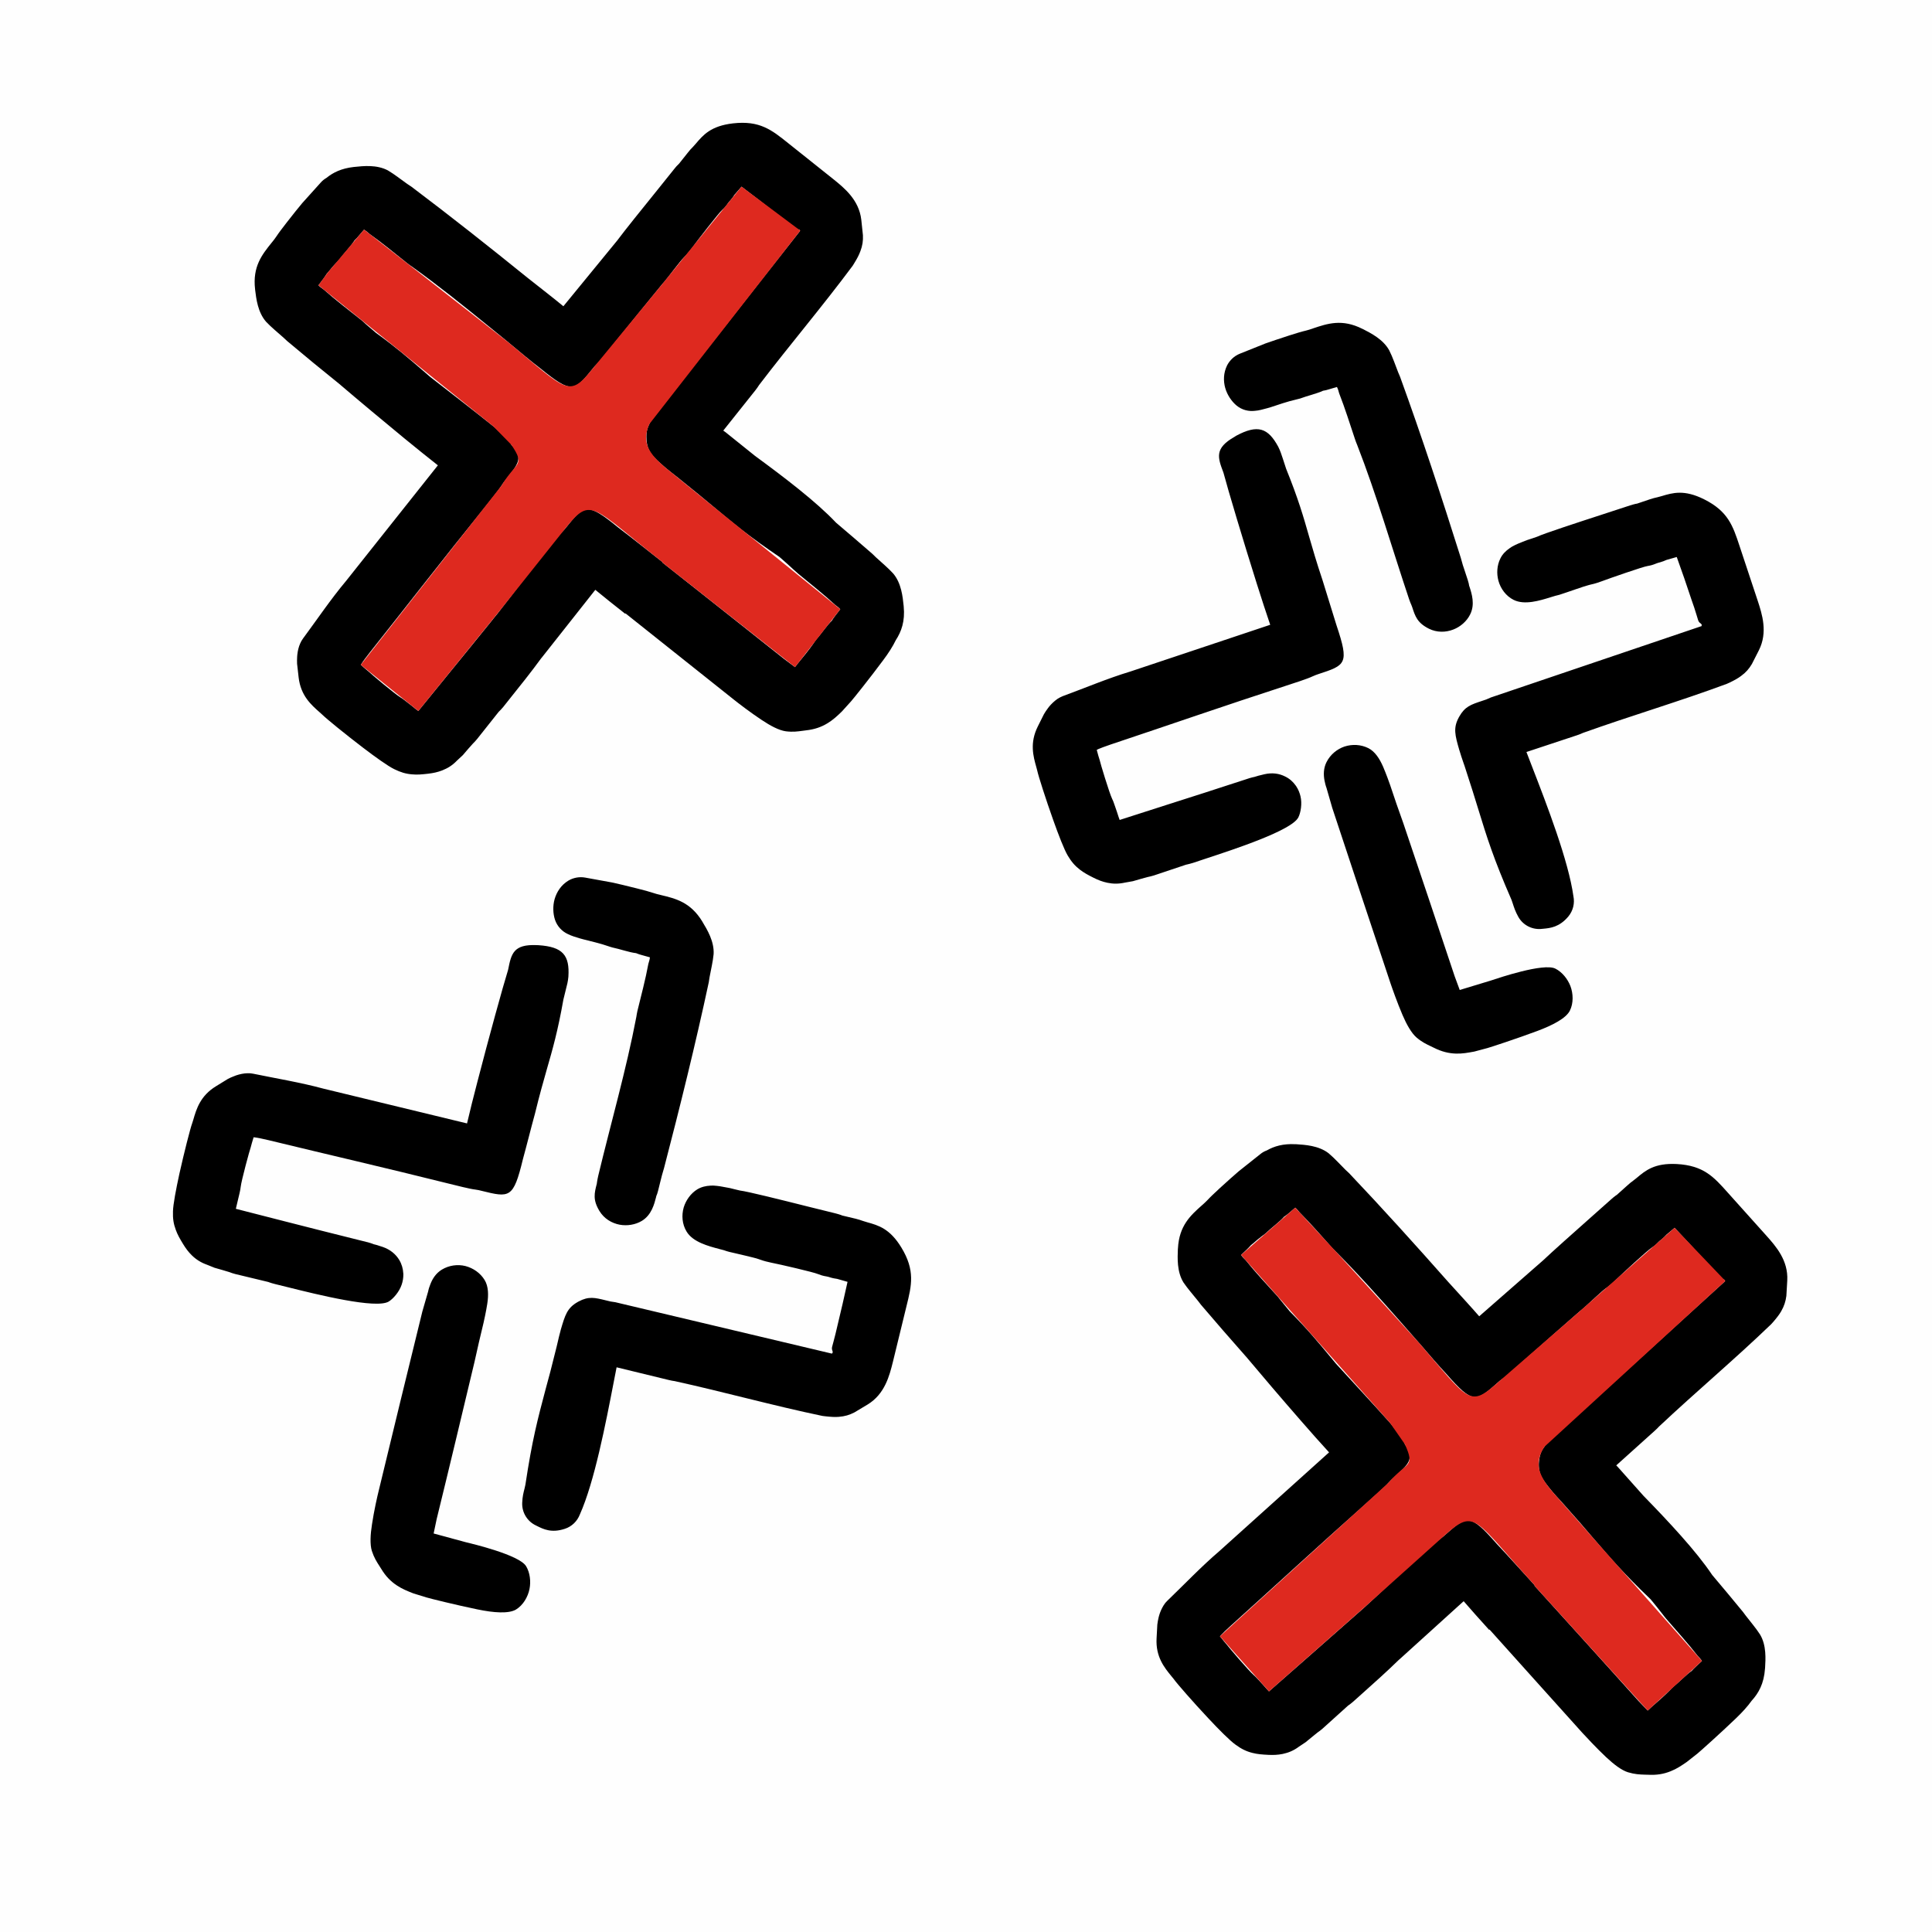 <?xml version="1.0" encoding="UTF-8"?>
<!DOCTYPE svg PUBLIC "-//W3C//DTD SVG 1.1//EN" "http://www.w3.org/Graphics/SVG/1.1/DTD/svg11.dtd">
<!-- Creator: CorelDRAW 2018 (64-Bit) -->
<svg xmlns="http://www.w3.org/2000/svg" xml:space="preserve" width="236px" height="236px" version="1.1" style="shape-rendering:geometricPrecision; text-rendering:geometricPrecision; image-rendering:optimizeQuality; fill-rule:evenodd; clip-rule:evenodd"
viewBox="0 0 236 236"
 xmlns:xlink="http://www.w3.org/1999/xlink">
 <defs>
  <style type="text/css">
   <![CDATA[
    .fil1 {fill:black}
    .fil2 {fill:#DE291F}
    .fil0 {fill:#FEFEFE}
   ]]>
  </style>
 </defs>
 <g id="Слой_x0020_1">
  <g id="_2277283780864">
   <rect class="fil0" width="236" height="236"/>
   <g>
    <path class="fil1" d="M183.04 70.95c-0.24,-0.88 -0.19,-1.89 0.24,-2.74 0.25,-0.52 0.66,-0.92 1.11,-1.23l0.28 -0.19c0.24,-0.14 0.56,-0.29 0.77,-0.38l0.51 -0.21c0.43,-0.18 0.82,-0.31 1.18,-0.42l0.64 -0.22c0.77,-0.37 4.93,-1.73 8.13,-2.77l3.21 -1.05c0.28,-0.09 0.48,-0.14 0.68,-0.19l0.18 -0.03 1.6 -0.54c0.37,-0.12 0.57,-0.17 0.89,-0.24l0.52 -0.14c1.37,-0.41 2.75,-0.82 5.18,0.39 2.94,1.47 3.52,3.25 4.33,5.7l2.22 6.69c0.54,1.65 1.25,3.84 0.15,6.04l-0.86 1.69c-0.35,0.59 -0.73,1.03 -1.32,1.46 -0.37,0.28 -0.8,0.52 -1.38,0.8l-0.38 0.17c-5.82,2.16 -11.7,3.89 -17.54,5.98 -0.21,0.09 -0.42,0.19 -0.73,0.29l-6.19 2.05 0.62 1.61c1.91,4.92 4.52,11.7 5.12,16.02 0.17,0.84 -0.03,1.74 -0.62,2.46 -1.1,1.31 -2.21,1.42 -3.07,1.5l-0.11 0.01c-1.15,0.15 -2.33,-0.39 -2.93,-1.46 -0.37,-0.66 -0.52,-1.14 -0.68,-1.63l-0.15 -0.44c-2.22,-5.1 -2.99,-7.58 -4.1,-11.2 -0.39,-1.27 -0.83,-2.7 -1.63,-5.14l-0.17 -0.49c-0.16,-0.48 -0.33,-0.95 -0.46,-1.42l-0.01 -0.02c-0.54,-1.87 -0.78,-2.73 -0.06,-4.05l0.04 -0.07c0.7,-1.24 1.43,-1.47 2.75,-1.91l0.56 -0.19 0.55 -0.24 25.8 -8.74c-0.05,0 -0.08,0 -0.06,-0.03 0.02,-0.05 0.03,-0.09 0.03,-0.12l-0.12 -0.14c-0.11,-0.08 -0.26,-0.18 -0.33,-0.42l-0.17 -0.56c-0.19,-0.65 -0.41,-1.3 -0.64,-1.94 -0.57,-1.74 -1.18,-3.49 -1.8,-5.21l-1.26 0.36c-0.22,0.1 -0.46,0.2 -0.78,0.29 -0.17,0.05 -0.27,0.06 -0.43,0.13 -0.5,0.21 -0.79,0.27 -1.09,0.32 -0.53,0.07 -4.58,1.48 -5.62,1.87 -0.39,0.14 -0.78,0.28 -1.3,0.39l-0.24 0.06c-0.23,0.05 -0.92,0.28 -1.59,0.51l-1.11 0.38c-0.48,0.16 -0.98,0.34 -1.41,0.43l-0.56 0.17c-1.35,0.42 -3.19,0.99 -4.53,0.33 -0.94,-0.47 -1.59,-1.36 -1.86,-2.33zm24.95 5.48l-0.08 0.02 0.08 -0.02zm-22.12 -10.19l0.09 -0.03 -0.11 0.05 0.02 -0.02zm-36.2 -18.83c-0.25,-0.88 -0.23,-1.86 0.23,-2.79 0.32,-0.61 0.85,-1.13 1.54,-1.41l3.12 -1.25c0.54,-0.19 1.77,-0.61 2.92,-0.98 0.81,-0.26 1.57,-0.49 2.02,-0.59 0.28,-0.07 0.56,-0.16 0.83,-0.25l0.07 -0.03c1.77,-0.59 3.54,-1.19 6.02,0.06l0.09 0.04c0.95,0.49 2.45,1.24 3.19,2.59 0.43,0.85 0.74,1.79 1.09,2.68l0.23 0.54c2.63,7.23 5.12,14.82 7.42,22.12 0.19,0.73 0.31,1.09 0.45,1.49l0.41 1.25c0.1,0.33 0.14,0.5 0.16,0.67l0.05 0.14c0.27,0.84 0.69,2.14 0.07,3.37 -0.41,0.83 -1.19,1.51 -2.06,1.84 -0.92,0.36 -2,0.38 -2.97,-0.1 -1.43,-0.72 -1.68,-1.51 -2.05,-2.65l-0.1 -0.26c-0.08,-0.17 -0.15,-0.34 -0.27,-0.68 -2.07,-6.17 -4,-12.85 -6.36,-18.89 -0.09,-0.22 -0.18,-0.43 -0.26,-0.69 -0.63,-1.88 -1.21,-3.75 -1.93,-5.59 -0.1,-0.35 -0.12,-0.47 -0.27,-0.77l-0.95 0.28c-0.26,0.09 -0.5,0.14 -0.75,0.18 -0.74,0.35 -1.96,0.63 -2.8,0.95 -0.2,0.06 -0.4,0.11 -0.59,0.15 -0.73,0.15 -2.3,0.67 -2.97,0.9 -0.14,0.04 -0.69,0.21 -1.21,0.33 -0.23,0.06 -0.48,0.1 -0.73,0.12 -0.78,0.1 -1.61,-0.1 -2.27,-0.65 -0.59,-0.49 -1.13,-1.28 -1.37,-2.12zm12.12 47.92c-0.13,-0.69 -0.13,-1.49 0.25,-2.24 0.47,-0.93 1.29,-1.59 2.2,-1.9 0.94,-0.3 1.99,-0.26 2.91,0.2 0.8,0.4 1.38,1.29 1.81,2.29 0.34,0.8 0.75,1.91 0.84,2.19 0.53,1.59 1.04,3.1 1.61,4.66 2.1,6.24 4.21,12.47 6.28,18.72l0.62 1.68 3.79 -1.15c0.93,-0.31 6.45,-2.18 7.89,-1.46 0.84,0.42 1.51,1.28 1.84,2.13 0.35,0.93 0.39,2.09 -0.07,3.01 -0.47,0.93 -2.1,1.78 -4.01,2.49 -2.38,0.89 -5.67,1.97 -6.04,2.07l-1.61 0.43c-0.81,0.15 -1.45,0.27 -2.24,0.25 -0.9,-0.03 -1.75,-0.23 -2.72,-0.72l-0.35 -0.17c-0.55,-0.26 -1.09,-0.51 -1.75,-1.07 -0.63,-0.54 -1.22,-1.59 -1.72,-2.76 -0.64,-1.49 -1.27,-3.29 -1.48,-3.91 -2.37,-7.12 -4.75,-14.25 -7.1,-21.38l-0.71 -2.46 -0.06 -0.17c-0.03,-0.1 -0.1,-0.31 -0.18,-0.73zm-23.75 -13.29l17.12 -5.72c-0.48,-1.41 -1.05,-3.15 -1.63,-4.99 -1.66,-5.26 -3.53,-11.51 -4.07,-13.55l-0.03 -0.09c-0.68,-1.8 -1.1,-2.93 1.37,-4.33l0.2 -0.13c2.63,-1.41 3.89,-0.97 5.14,1.34 0.25,0.5 0.39,0.93 0.57,1.48l0.39 1.2c1.48,3.66 2.11,5.83 2.83,8.36 0.41,1.41 0.85,2.96 1.63,5.29 0.55,1.84 1.15,3.65 1.7,5.49 1.58,4.71 1.13,4.86 -2.24,5.96 -0.19,0.07 -0.44,0.15 -0.71,0.28 -0.55,0.27 -2.27,0.83 -3.39,1.19 -7.09,2.3 -14.17,4.76 -21.24,7.12 -0.67,0.23 -1.29,0.46 -1.49,0.55l-0.22 0.11c0.12,0.48 0.29,1.04 0.36,1.25 0.05,0.29 1.18,4.03 1.52,4.73 0.09,0.19 0.18,0.38 0.29,0.73l0.31 0.9c0.15,0.46 0.25,0.79 0.32,0.95l5.95 -1.91c2.92,-0.93 5.4,-1.72 9.8,-3.16l0.02 -0.01c0.32,-0.1 0.51,-0.14 0.7,-0.18l0.1 -0.03c0.3,-0.1 0.51,-0.15 0.73,-0.2l0.36 -0.09c0.99,-0.23 1.84,-0.09 2.55,0.27 0.56,0.27 0.98,0.66 1.29,1.1l0.07 0.1c0.26,0.39 0.42,0.81 0.52,1.22 0.22,0.91 0.02,2.02 -0.26,2.57 -0.8,1.6 -7.83,3.9 -11.39,5.07l-1.47 0.49c-0.32,0.1 -0.54,0.15 -0.75,0.2l-0.1 0.02 -3.94 1.32c-0.29,0.09 -0.52,0.14 -0.75,0.19 -0.02,-0.01 -1.65,0.46 -1.81,0.51l-0.96 0.17c-0.76,0.17 -1.46,0.17 -2.17,0.02 -0.61,-0.13 -1.12,-0.33 -1.66,-0.6 -0.7,-0.35 -1.18,-0.61 -1.69,-1 -0.61,-0.47 -1.04,-0.97 -1.49,-1.73 -0.43,-0.73 -1.11,-2.48 -1.77,-4.34 -0.89,-2.5 -1.81,-5.36 -1.95,-6.04l-0.11 -0.41c-0.37,-1.32 -0.83,-2.95 0.18,-4.97l0.75 -1.5c0.14,-0.24 0.3,-0.48 0.48,-0.72l0.15 -0.2c0.3,-0.36 0.65,-0.69 1.04,-0.96 0.19,-0.12 0.4,-0.23 0.62,-0.32 2.7,-0.99 5.48,-2.17 8.23,-3z"/>
    <path class="fil1" d="M83.52 147.48c0.27,-0.87 0.85,-1.7 1.66,-2.2 0.5,-0.3 1.05,-0.42 1.6,-0.45l0.34 -0.01c0.27,0.01 0.63,0.06 0.85,0.09l0.55 0.1c0.45,0.07 0.85,0.16 1.21,0.26l0.67 0.16c0.85,0.09 5.09,1.15 8.35,1.97l3.28 0.81c0.29,0.07 0.49,0.14 0.68,0.2l0.17 0.07 1.64 0.39c0.38,0.1 0.58,0.16 0.88,0.27l0.52 0.16c1.37,0.38 2.77,0.77 4.18,3.08 1.71,2.81 1.26,4.63 0.64,7.13l-1.67 6.85c-0.42,1.68 -0.98,3.92 -3.08,5.2l-1.62 0.97c-0.62,0.32 -1.17,0.48 -1.9,0.54 -0.46,0.04 -0.95,0.01 -1.59,-0.06l-0.42 -0.05c-6.08,-1.27 -11.98,-2.92 -18.03,-4.25 -0.23,-0.03 -0.46,-0.07 -0.78,-0.15l-6.33 -1.54 -0.33 1.69c-1,5.18 -2.38,12.32 -4.16,16.29 -0.31,0.8 -0.96,1.47 -1.84,1.75 -1.63,0.54 -2.62,0.04 -3.4,-0.35l-0.1 -0.05c-1.05,-0.48 -1.76,-1.57 -1.7,-2.8 0.03,-0.75 0.16,-1.24 0.29,-1.74l0.1 -0.45c0.83,-5.5 1.5,-8.01 2.47,-11.67 0.36,-1.28 0.74,-2.73 1.35,-5.21l0.12 -0.51c0.11,-0.49 0.23,-0.98 0.36,-1.45l0 -0.02c0.55,-1.87 0.79,-2.73 2.11,-3.47l0.07 -0.04c1.25,-0.67 1.99,-0.48 3.34,-0.15l0.58 0.14 0.59 0.09 26.5 6.29c-0.04,-0.03 -0.06,-0.04 -0.03,-0.06 0.05,-0.03 0.07,-0.06 0.08,-0.09l-0.02 -0.17c-0.05,-0.13 -0.12,-0.3 -0.05,-0.54l0.15 -0.56c0.18,-0.66 0.34,-1.32 0.49,-1.98 0.43,-1.78 0.85,-3.59 1.24,-5.38l-1.26 -0.36c-0.24,-0.04 -0.49,-0.07 -0.82,-0.17 -0.17,-0.05 -0.26,-0.09 -0.43,-0.12 -0.53,-0.08 -0.81,-0.19 -1.1,-0.3 -0.48,-0.22 -4.66,-1.19 -5.75,-1.4 -0.41,-0.09 -0.81,-0.18 -1.31,-0.36l-0.23 -0.08c-0.23,-0.09 -0.93,-0.25 -1.62,-0.42l-1.15 -0.27c-0.49,-0.11 -1.01,-0.22 -1.42,-0.38l-0.57 -0.15c-1.36,-0.36 -3.23,-0.85 -4,-2.13 -0.55,-0.9 -0.63,-1.99 -0.35,-2.96zm18.23 17.9l-0.07 -0.03 0.07 0.03zm-13.32 -20.38l0.09 0.01 -0.12 -0.01 0.03 0zm-20.68 -35.18c0.26,-0.88 0.79,-1.71 1.68,-2.25 0.59,-0.35 1.32,-0.5 2.05,-0.37l3.3 0.6c0.56,0.12 1.83,0.42 3.01,0.72 0.82,0.2 1.58,0.41 2.02,0.56 0.27,0.09 0.55,0.17 0.84,0.23l0.07 0.02c1.81,0.43 3.63,0.87 5.07,3.24l0.05 0.09c0.55,0.91 1.42,2.35 1.33,3.89 -0.09,0.95 -0.33,1.9 -0.5,2.84l-0.09 0.59c-1.61,7.52 -3.53,15.27 -5.46,22.68 -0.22,0.72 -0.31,1.09 -0.41,1.49l-0.32 1.29c-0.08,0.33 -0.15,0.5 -0.22,0.66l-0.03 0.14c-0.22,0.85 -0.55,2.17 -1.73,2.89 -0.79,0.48 -1.81,0.64 -2.72,0.47 -0.98,-0.19 -1.9,-0.74 -2.47,-1.68 -0.82,-1.36 -0.62,-2.16 -0.32,-3.32l0.04 -0.28c0.03,-0.18 0.06,-0.36 0.14,-0.71 1.52,-6.34 3.44,-13.02 4.65,-19.39 0.04,-0.23 0.07,-0.46 0.13,-0.72 0.47,-1.93 0.98,-3.82 1.34,-5.77 0.1,-0.34 0.15,-0.46 0.19,-0.79l-0.97 -0.27c-0.26,-0.06 -0.49,-0.15 -0.72,-0.24 -0.82,-0.09 -2,-0.51 -2.88,-0.69 -0.2,-0.05 -0.39,-0.12 -0.58,-0.18 -0.7,-0.26 -2.3,-0.65 -2.99,-0.82 -0.14,-0.03 -0.7,-0.19 -1.2,-0.36 -0.23,-0.08 -0.46,-0.17 -0.68,-0.28 -0.72,-0.33 -1.31,-0.95 -1.58,-1.76 -0.24,-0.73 -0.28,-1.68 -0.04,-2.52zm-15.17 47.03c0.25,-0.65 0.67,-1.32 1.39,-1.76 0.89,-0.54 1.94,-0.67 2.88,-0.44 0.95,0.25 1.82,0.84 2.35,1.71 0.47,0.77 0.49,1.83 0.32,2.91 -0.13,0.85 -0.38,2.01 -0.45,2.3 -0.39,1.63 -0.76,3.17 -1.11,4.8 -1.53,6.4 -3.05,12.8 -4.62,19.19l-0.37 1.76 3.83 1.04c0.95,0.23 6.62,1.58 7.46,2.95 0.49,0.8 0.6,1.89 0.42,2.79 -0.19,0.96 -0.77,1.97 -1.65,2.51 -0.89,0.53 -2.72,0.4 -4.72,-0.02 -2.49,-0.51 -5.85,-1.34 -6.22,-1.46l-1.59 -0.49c-0.76,-0.3 -1.37,-0.54 -2.03,-0.98 -0.75,-0.5 -1.36,-1.11 -1.92,-2.05l-0.21 -0.33c-0.33,-0.51 -0.65,-1.01 -0.92,-1.84 -0.24,-0.79 -0.18,-1.99 0.02,-3.24 0.24,-1.61 0.66,-3.47 0.82,-4.1 1.77,-7.3 3.53,-14.6 5.33,-21.89l0.71 -2.46 0.04 -0.18c0.02,-0.1 0.08,-0.31 0.24,-0.72zm-13.08 -23.87l17.55 4.25c0.34,-1.46 0.78,-3.23 1.27,-5.1 1.38,-5.34 3.11,-11.62 3.74,-13.64l0.02 -0.09c0.38,-1.89 0.63,-3.07 3.47,-2.95l0.24 0.01c2.97,0.2 3.81,1.23 3.64,3.86 -0.05,0.56 -0.16,0.99 -0.31,1.56l-0.3 1.22c-0.69,3.89 -1.31,6.05 -2.04,8.58 -0.4,1.42 -0.85,2.96 -1.43,5.35 -0.51,1.85 -0.96,3.7 -1.47,5.55 -1.17,4.84 -1.62,4.73 -5.07,3.88 -0.2,-0.05 -0.46,-0.12 -0.75,-0.15 -0.61,-0.06 -2.36,-0.51 -3.5,-0.79 -7.23,-1.81 -14.54,-3.49 -21.78,-5.25 -0.69,-0.16 -1.34,-0.3 -1.55,-0.32l-0.25 -0.03c-0.15,0.48 -0.31,1.04 -0.36,1.25 -0.11,0.27 -1.14,4.05 -1.22,4.82 -0.03,0.2 -0.05,0.42 -0.14,0.77l-0.22 0.92c-0.12,0.48 -0.2,0.81 -0.23,0.98l6.05 1.55c2.97,0.76 5.49,1.4 9.99,2.52l0.02 0c0.32,0.09 0.51,0.15 0.69,0.22l0.1 0.04c0.3,0.07 0.51,0.13 0.72,0.21l0.35 0.11c0.96,0.33 1.61,0.9 2.03,1.58 0.32,0.53 0.47,1.09 0.5,1.63l0.01 0.11c0.01,0.47 -0.07,0.91 -0.21,1.31 -0.3,0.89 -1.05,1.73 -1.58,2.05 -1.53,0.93 -8.71,-0.85 -12.35,-1.76l-1.5 -0.37c-0.33,-0.08 -0.54,-0.15 -0.75,-0.22l-0.1 -0.04 -4.03 -0.97c-0.3,-0.07 -0.52,-0.16 -0.74,-0.24 -0.01,-0.02 -1.65,-0.48 -1.81,-0.53l-0.89 -0.36c-0.74,-0.26 -1.33,-0.63 -1.86,-1.14 -0.44,-0.43 -0.77,-0.88 -1.08,-1.39 -0.41,-0.67 -0.68,-1.14 -0.9,-1.75 -0.27,-0.72 -0.37,-1.37 -0.34,-2.25 0.02,-0.85 0.37,-2.69 0.79,-4.62 0.58,-2.59 1.32,-5.5 1.56,-6.15l0.13 -0.41c0.38,-1.32 0.86,-2.94 2.79,-4.11l1.43 -0.88c0.25,-0.13 0.51,-0.25 0.79,-0.35l0.23 -0.09c0.45,-0.15 0.92,-0.25 1.39,-0.26 0.23,-0.01 0.46,0.01 0.7,0.06 2.81,0.58 5.8,1.07 8.56,1.82z"/>
    <path class="fil1" d="M188.48 153.97c1.17,-1.11 3.75,-3.4 5.81,-5.23l2.53 -2.25c0.22,-0.2 0.38,-0.32 0.54,-0.44l0.16 -0.11 1.25 -1.12c0.29,-0.27 0.45,-0.39 0.72,-0.59l0.42 -0.33c1.09,-0.92 2.2,-1.85 4.91,-1.71 3.28,0.18 4.52,1.57 6.24,3.5l4.71 5.25c1.15,1.29 2.68,3.01 2.55,5.47l-0.11 1.89c-0.09,0.68 -0.27,1.24 -0.63,1.87 -0.23,0.4 -0.53,0.79 -0.95,1.28l-0.28 0.31c-4.48,4.31 -9.17,8.24 -13.69,12.49 -0.16,0.16 -0.31,0.34 -0.56,0.55l-4.67 4.2 0.23 0.24c1.02,1.14 2.05,2.29 3.08,3.46 3.07,3.15 6.47,6.78 8.41,9.69 1.27,1.5 2.52,3 3.75,4.5l0.36 0.48c0.58,0.76 1.23,1.5 1.74,2.3 0.79,1.32 0.67,3 0.61,4.06l-0.01 0.1c-0.13,1.85 -0.79,3 -1.64,3.93 -0.48,0.68 -1.15,1.41 -1.91,2.14 -1.83,1.76 -4.41,4.07 -4.71,4.31l-1.31 1.03c-0.67,0.46 -1.22,0.83 -1.95,1.12 -0.84,0.34 -1.69,0.49 -2.78,0.43l-0.39 -0.01c-0.61,-0.02 -1.2,-0.04 -2.04,-0.29 -0.79,-0.24 -1.74,-0.97 -2.67,-1.84 -1.18,-1.11 -2.48,-2.51 -2.92,-2.99 -3.78,-4.21 -7.57,-8.41 -11.34,-12.62l-0.03 0.06c-1.16,-1.28 -2.24,-2.49 -3.12,-3.51l-7.87 7.13 0 -0.01c-1.55,1.52 -3.25,3.02 -4.44,4.09l-1.15 1.03c-0.26,0.23 -0.44,0.36 -0.61,0.48l-0.09 0.07 -3.08 2.78c-0.23,0.2 -0.42,0.34 -0.61,0.47 -0.03,0.01 -1.33,1.09 -1.46,1.19l-0.81 0.54c-0.63,0.47 -1.27,0.74 -1.99,0.89 -0.6,0.12 -1.15,0.14 -1.75,0.11 -0.78,-0.04 -1.33,-0.08 -1.95,-0.24 -0.75,-0.19 -1.34,-0.48 -2.05,-1 -0.69,-0.49 -2.02,-1.82 -3.37,-3.27 -1.81,-1.93 -3.79,-4.19 -4.19,-4.76l-0.27 -0.33c-0.87,-1.06 -1.94,-2.37 -1.82,-4.62l0.09 -1.68c0.03,-0.27 0.08,-0.56 0.15,-0.85l0.06 -0.24c0.13,-0.46 0.32,-0.89 0.57,-1.29 0.12,-0.2 0.27,-0.38 0.45,-0.55 2.07,-1.99 4.15,-4.18 6.33,-6.04l13.42 -12.08c-1.01,-1.1 -2.22,-2.46 -3.49,-3.92 -2.27,-2.6 -4.76,-5.52 -6.63,-7.75l-0.03 -0.03c-1.86,-2.1 -3.7,-4.22 -5.49,-6.32l-0.37 -0.48c-0.59,-0.74 -1.25,-1.48 -1.78,-2.26 -0.81,-1.32 -0.72,-3 -0.68,-4.06l0.01 -0.1c0.15,-2.78 1.54,-4.02 2.93,-5.26l0.06 -0.05c0.21,-0.19 0.43,-0.39 0.63,-0.6 0.31,-0.34 0.88,-0.88 1.51,-1.46 0.89,-0.82 1.87,-1.68 2.3,-2.05l2.63 -2.09c0.24,-0.2 0.51,-0.35 0.79,-0.45 0.91,-0.52 2,-0.84 3.49,-0.76l0.11 0c1.06,0.07 2.73,0.16 3.95,1.1 0.73,0.62 1.39,1.35 2.06,2.02l0.44 0.41c4.09,4.31 8.18,8.84 12.15,13.33l0 0c1.16,1.28 2.87,3.14 3.75,4.16l7.79 -6.82zm-15.1 10.11l-0.03 -0.03 -0.01 -0.01 -2.18 -2.49 0 0c-2.59,-2.94 -5.2,-5.87 -7.87,-8.55 -0.17,-0.16 -0.33,-0.32 -0.52,-0.52 -1.32,-1.47 -2.6,-2.96 -4,-4.36 -0.23,-0.27 -0.3,-0.38 -0.55,-0.6l-0.76 0.65c-0.2,0.18 -0.41,0.32 -0.61,0.46 -0.54,0.62 -1.55,1.35 -2.2,1.98 -0.15,0.14 -0.32,0.26 -0.48,0.37 -0.17,0.13 -0.39,0.3 -0.63,0.5l-0.02 0.02c-0.18,0.16 -0.35,0.31 -0.51,0.44l0 0 -0.01 0 -0.22 0.19c-0.14,0.16 -0.29,0.32 -0.46,0.48l-0.72 0.69c0.19,0.28 0.29,0.36 0.54,0.61 1.23,1.54 2.58,2.97 3.91,4.44 0.18,0.21 0.32,0.39 0.46,0.57 0.34,0.42 0.68,0.84 1.03,1.26 2.17,2.19 3.45,3.74 4.91,5.5l0.77 0.93c2.21,2.42 4.45,4.82 6.57,7.19 0.23,0.27 0.35,0.42 0.46,0.57l0.17 0.22c0.55,0.6 0.99,1.08 1.19,1.83 1.21,1.79 0.52,2.4 -1.48,4.18 -0.15,0.14 -0.35,0.32 -0.54,0.54 -0.4,0.47 -1.75,1.67 -2.64,2.45 -5.57,4.94 -11.08,10.02 -16.62,15.01 -0.52,0.47 -1,0.93 -1.14,1.1l-0.17 0.18c0.31,0.4 0.68,0.84 0.83,1.01 0.16,0.24 2.7,3.22 3.29,3.72 0.15,0.14 0.31,0.28 0.56,0.56l0.64 0.7c0.32,0.37 0.55,0.62 0.67,0.74l4.69 -4.12c1.93,-1.69 3.61,-3.17 6.14,-5.41l0.07 -0.06 0.7 -0.62 0.03 -0.03 0.08 -0.07 0.08 -0.07 0.04 -0.04c2.07,-1.88 4.4,-4.14 6.36,-5.89 0.87,-0.78 2.22,-1.99 2.73,-2.33 0.25,-0.17 0.44,-0.34 0.6,-0.48 2.65,-2.35 3,-2.67 6.28,1.07 1.58,1.68 3.11,3.4 4.67,5.1l-0.05 0.03c4.24,4.69 8.5,9.37 12.71,14.08l1.13 1.18 0.41 -0.38c0.54,-0.46 1.78,-1.55 2.29,-2.09 0.13,-0.15 0.27,-0.29 0.43,-0.43 0.7,-0.56 1.56,-1.47 2.24,-1.94 0.16,-0.18 0.33,-0.36 0.53,-0.54l0.73 -0.68c-0.18,-0.28 -0.28,-0.36 -0.52,-0.62 -1.21,-1.56 -2.54,-3.01 -3.83,-4.51 -0.18,-0.21 -0.32,-0.4 -0.46,-0.58 -0.47,-0.61 -0.96,-1.22 -1.46,-1.82 -3.25,-3.11 -4.85,-4.96 -7.07,-7.54 -0.86,-1.02 -1.83,-2.15 -3.54,-4.06l-0.35 -0.39c-0.34,-0.36 -0.68,-0.73 -0.99,-1.1l-0.02 -0.02c-1.24,-1.51 -1.8,-2.2 -1.67,-3.7l0.01 -0.08c0.08,-0.79 0.3,-1.29 0.66,-1.75 0.24,-0.45 0.59,-0.85 0.99,-1.16 0.18,-0.15 0.39,-0.28 0.6,-0.39l0.36 -0.38 20.15 -18.32c-0.04,0.02 -0.07,0.03 -0.06,0 0,-0.06 -0.01,-0.09 -0.03,-0.12l-0.16 -0.08c-0.13,-0.03 -0.3,-0.07 -0.47,-0.26l-0.38 -0.44c-0.43,-0.53 -0.9,-1.03 -1.36,-1.53 -1.22,-1.36 -2.48,-2.72 -3.74,-4.06l-1 0.84c-0.17,0.18 -0.34,0.37 -0.6,0.58 -0.14,0.11 -0.22,0.16 -0.35,0.29 -0.36,0.39 -0.61,0.56 -0.86,0.73 -0.46,0.27 -3.61,3.18 -4.41,3.96 -0.3,0.28 -0.6,0.56 -1.03,0.88l-0.2 0.14c-0.2,0.14 -0.73,0.62 -1.26,1.1l-0.87 0.8c-0.32,0.29 -0.66,0.61 -0.98,0.86l-0.02 0.01c-2.24,1.96 -4.48,3.93 -6.7,5.9 -0.87,0.79 -2.22,2 -2.73,2.34 -0.25,0.17 -0.45,0.34 -0.6,0.48 -2.65,2.35 -3,2.67 -6.28,-1.07 -0.93,-0.99 -2.14,-2.4 -3.29,-3.74zm37.44 -7.67l-0.06 0.06 0.06 -0.06z"/>
    <path class="fil1" d="M75.38 29.4c0.97,-1.3 3.13,-3.98 4.87,-6.13l2.11 -2.63c0.18,-0.24 0.33,-0.39 0.47,-0.53l0.13 -0.13 1.05 -1.32c0.24,-0.31 0.38,-0.46 0.61,-0.69l0.36 -0.4c0.92,-1.09 1.86,-2.19 4.56,-2.5 3.26,-0.37 4.72,0.8 6.73,2.41l5.52 4.4c1.34,1.08 3.14,2.53 3.42,4.97l0.2 1.89c0.03,0.68 -0.05,1.26 -0.31,1.94 -0.16,0.44 -0.38,0.87 -0.72,1.42l-0.22 0.36c-3.71,4.99 -7.68,9.65 -11.44,14.58 -0.12,0.19 -0.25,0.39 -0.45,0.64l-3.92 4.92 0.27 0.19c1.2,0.96 2.4,1.92 3.61,2.9 3.55,2.6 7.51,5.62 9.9,8.16 1.5,1.27 2.99,2.55 4.45,3.82l0.43 0.42c0.7,0.64 1.46,1.27 2.1,1.97 1,1.18 1.16,2.85 1.27,3.91l0.01 0.1c0.18,1.84 -0.29,3.09 -0.97,4.14 -0.36,0.75 -0.9,1.59 -1.53,2.43 -1.51,2.04 -3.67,4.75 -3.93,5.03l-1.12 1.24c-0.59,0.57 -1.06,1.01 -1.74,1.43 -0.77,0.47 -1.58,0.76 -2.67,0.88l-0.38 0.05c-0.61,0.08 -1.19,0.17 -2.06,0.06 -0.82,-0.11 -1.88,-0.67 -2.94,-1.38 -1.35,-0.89 -2.87,-2.06 -3.37,-2.46 -4.43,-3.52 -8.86,-7.04 -13.28,-10.57l-0.02 0.06c-1.36,-1.06 -2.62,-2.08 -3.66,-2.93l-6.58 8.33 0 -0.01c-1.28,1.76 -2.7,3.52 -3.7,4.77l-0.96 1.21c-0.22,0.26 -0.37,0.42 -0.53,0.57l-0.07 0.08 -2.58 3.25c-0.19,0.24 -0.36,0.41 -0.52,0.57 -0.03,0.01 -1.14,1.29 -1.24,1.42l-0.71 0.66c-0.54,0.57 -1.13,0.94 -1.82,1.21 -0.57,0.22 -1.11,0.33 -1.71,0.4 -0.78,0.09 -1.32,0.14 -1.96,0.08 -0.77,-0.06 -1.4,-0.25 -2.19,-0.64 -0.76,-0.37 -2.29,-1.46 -3.86,-2.66 -2.11,-1.61 -4.44,-3.51 -4.93,-4l-0.31 -0.28c-1.03,-0.91 -2.31,-2.02 -2.57,-4.26l-0.19 -1.68c-0.01,-0.27 -0.01,-0.56 0.01,-0.86l0.02 -0.24c0.05,-0.48 0.16,-0.94 0.35,-1.37 0.09,-0.21 0.21,-0.42 0.35,-0.61 1.71,-2.31 3.4,-4.82 5.24,-7.01l11.23 -14.14c-1.17,-0.92 -2.59,-2.06 -4.09,-3.29 -2.66,-2.19 -5.61,-4.65 -7.82,-6.54l-0.03 -0.03c-2.19,-1.76 -4.36,-3.54 -6.47,-5.32l-0.44 -0.41c-0.71,-0.64 -1.48,-1.25 -2.13,-1.94 -1.02,-1.16 -1.21,-2.83 -1.34,-3.88l-0.01 -0.1c-0.32,-2.77 0.85,-4.22 2.02,-5.68l0.05 -0.06c0.18,-0.22 0.36,-0.45 0.52,-0.69 0.25,-0.39 0.73,-1.02 1.25,-1.69 0.74,-0.96 1.56,-1.97 1.93,-2.41l2.24 -2.49c0.21,-0.24 0.45,-0.43 0.71,-0.58 0.81,-0.66 1.83,-1.16 3.32,-1.33l0.1 -0.01c1.06,-0.11 2.72,-0.3 4.09,0.43 0.81,0.48 1.58,1.1 2.36,1.65l0.5 0.33c4.74,3.57 9.53,7.36 14.19,11.13l0 0c1.35,1.07 3.35,2.62 4.38,3.48l6.56 -8.01zm-13.22 12.47l-0.03 -0.03 -0.01 -0.01 -2.57 -2.09 0 0c-3.03,-2.47 -6.1,-4.93 -9.17,-7.13 -0.19,-0.13 -0.39,-0.26 -0.6,-0.43 -1.55,-1.23 -3.06,-2.49 -4.67,-3.63 -0.27,-0.24 -0.36,-0.32 -0.64,-0.5l-0.65 0.76c-0.17,0.21 -0.34,0.39 -0.52,0.56 -0.43,0.7 -1.31,1.59 -1.84,2.32 -0.13,0.16 -0.27,0.31 -0.41,0.44 -0.15,0.15 -0.33,0.36 -0.54,0.6l-0.02 0.03c-0.15,0.18 -0.29,0.36 -0.43,0.51l0 0 -0.01 0.01 -0.18 0.22c-0.11,0.18 -0.23,0.36 -0.37,0.55l-0.6 0.8c0.23,0.24 0.34,0.3 0.63,0.51 1.48,1.31 3.04,2.5 4.59,3.73 0.22,0.17 0.38,0.33 0.55,0.49 0.4,0.35 0.81,0.71 1.23,1.06 2.5,1.81 4.01,3.12 5.75,4.62l0.91 0.79c2.58,2.02 5.19,4.01 7.67,6 0.28,0.22 0.41,0.35 0.55,0.48l0.21 0.19c0.64,0.5 1.16,0.9 1.47,1.61 1.5,1.56 0.92,2.28 -0.76,4.37 -0.13,0.16 -0.29,0.37 -0.44,0.62 -0.32,0.52 -1.46,1.93 -2.2,2.85 -4.68,5.79 -9.27,11.72 -13.91,17.56 -0.43,0.55 -0.83,1.08 -0.94,1.27l-0.14 0.21c0.38,0.34 0.82,0.72 0.99,0.85 0.2,0.22 3.19,2.73 3.86,3.13 0.18,0.11 0.36,0.23 0.64,0.46l0.75 0.58c0.38,0.31 0.64,0.53 0.79,0.62l3.94 -4.84c1.62,-1.99 3.04,-3.72 5.16,-6.35l0.05 -0.07 0.6 -0.73 0.02 -0.04 0.07 -0.08 0.06 -0.08 0.03 -0.04c1.74,-2.2 3.66,-4.82 5.3,-6.86 0.73,-0.92 1.86,-2.34 2.31,-2.76 0.21,-0.2 0.38,-0.41 0.51,-0.57 2.22,-2.76 2.52,-3.13 6.37,0.01 1.84,1.4 3.64,2.84 5.45,4.26l-0.04 0.03c4.96,3.93 9.93,7.84 14.87,11.78l1.31 0.98 0.34 -0.44c0.45,-0.54 1.5,-1.82 1.91,-2.44 0.11,-0.17 0.22,-0.34 0.35,-0.5 0.6,-0.67 1.29,-1.71 1.89,-2.28 0.13,-0.2 0.26,-0.41 0.43,-0.62l0.61 -0.79c-0.23,-0.25 -0.33,-0.31 -0.62,-0.53 -1.45,-1.34 -3,-2.55 -4.52,-3.81 -0.21,-0.18 -0.38,-0.34 -0.55,-0.49 -0.57,-0.53 -1.15,-1.05 -1.74,-1.56 -3.73,-2.52 -5.6,-4.08 -8.22,-6.27 -1.02,-0.85 -2.17,-1.81 -4.17,-3.41l-0.41 -0.32c-0.39,-0.31 -0.79,-0.62 -1.16,-0.93l-0.02 -0.02c-1.47,-1.28 -2.14,-1.86 -2.26,-3.36l0 -0.08c-0.05,-0.79 0.08,-1.33 0.35,-1.84 0.17,-0.49 0.45,-0.93 0.79,-1.31 0.16,-0.17 0.34,-0.34 0.53,-0.48l0.29 -0.44 16.83 -21.4c-0.03,0.03 -0.05,0.04 -0.06,0.01 0,-0.06 -0.02,-0.1 -0.04,-0.12l-0.17 -0.05c-0.14,-0.01 -0.32,-0.02 -0.51,-0.18l-0.44 -0.37c-0.52,-0.45 -1.06,-0.86 -1.6,-1.28 -1.43,-1.14 -2.9,-2.28 -4.36,-3.38l-0.85 0.98c-0.14,0.21 -0.28,0.42 -0.5,0.68 -0.12,0.13 -0.19,0.19 -0.29,0.34 -0.3,0.45 -0.51,0.65 -0.74,0.86 -0.4,0.35 -3.03,3.74 -3.68,4.64 -0.26,0.33 -0.51,0.66 -0.88,1.04l-0.17 0.18c-0.17,0.16 -0.62,0.73 -1.06,1.29l-0.72 0.93c-0.27,0.34 -0.55,0.71 -0.83,1l-0.01 0.02c-1.89,2.31 -3.77,4.62 -5.63,6.93 -0.74,0.93 -1.86,2.34 -2.31,2.77 -0.21,0.2 -0.38,0.4 -0.51,0.57 -2.22,2.75 -2.52,3.12 -6.38,-0.02 -1.08,-0.82 -2.5,-2.01 -3.86,-3.14zm35.66 -13.77l-0.06 0.06 0.06 -0.06z"/>
    <path class="fil2" d="M80.85 34.76l-8.45 10.27c-2.9,3.59 -3.06,2.8 -10.24,-3.16l-17.69 -13.82 -4.41 5.22 -1.16 1.58 21.33 17.2 2.23 2.28c1.77,2.63 0.57,2.03 -1.2,4.99l-17.19 21.89 7.03 5.64 9.93 -12.23 8.12 -10.19c3.12,-3.87 3.16,-2.51 11.82,4.27l-0.04 0.03 16.18 12.76 5.53 -7.07 -15.65 -12.66 -5.76 -4.68c-1.77,-1.54 -2.96,-2.9 -1.91,-5.28l18.44 -23.63 -7.18 -5.37 -9.73 11.96z"/>
    <path class="fil2" d="M158.22 147.52l-6.62 5.78 18.19 20.5 1.82 2.62c1.3,2.89 0.23,2.09 -2.02,4.72l-20.57 18.74 5.99 6.73 11.83 -10.42 9.69 -8.7c3.72,-3.3 3.53,-1.95 10.95,6.17l-0.05 0.03 13.84 15.26 6.63 -6.06 -13.34 -15.07 -4.9 -5.57c-1.58,-1.86 -2.39,-3.43 -1,-5.53l22.1 -20.25 -6.2 -6.49 -11.58 10.19 -10.03 8.72c-3.46,3.07 -3.49,2.26 -9.57,-4.81l-10.09 -11.08 -5.07 -5.48z"/>
   </g>
  </g>
 </g>
</svg>
